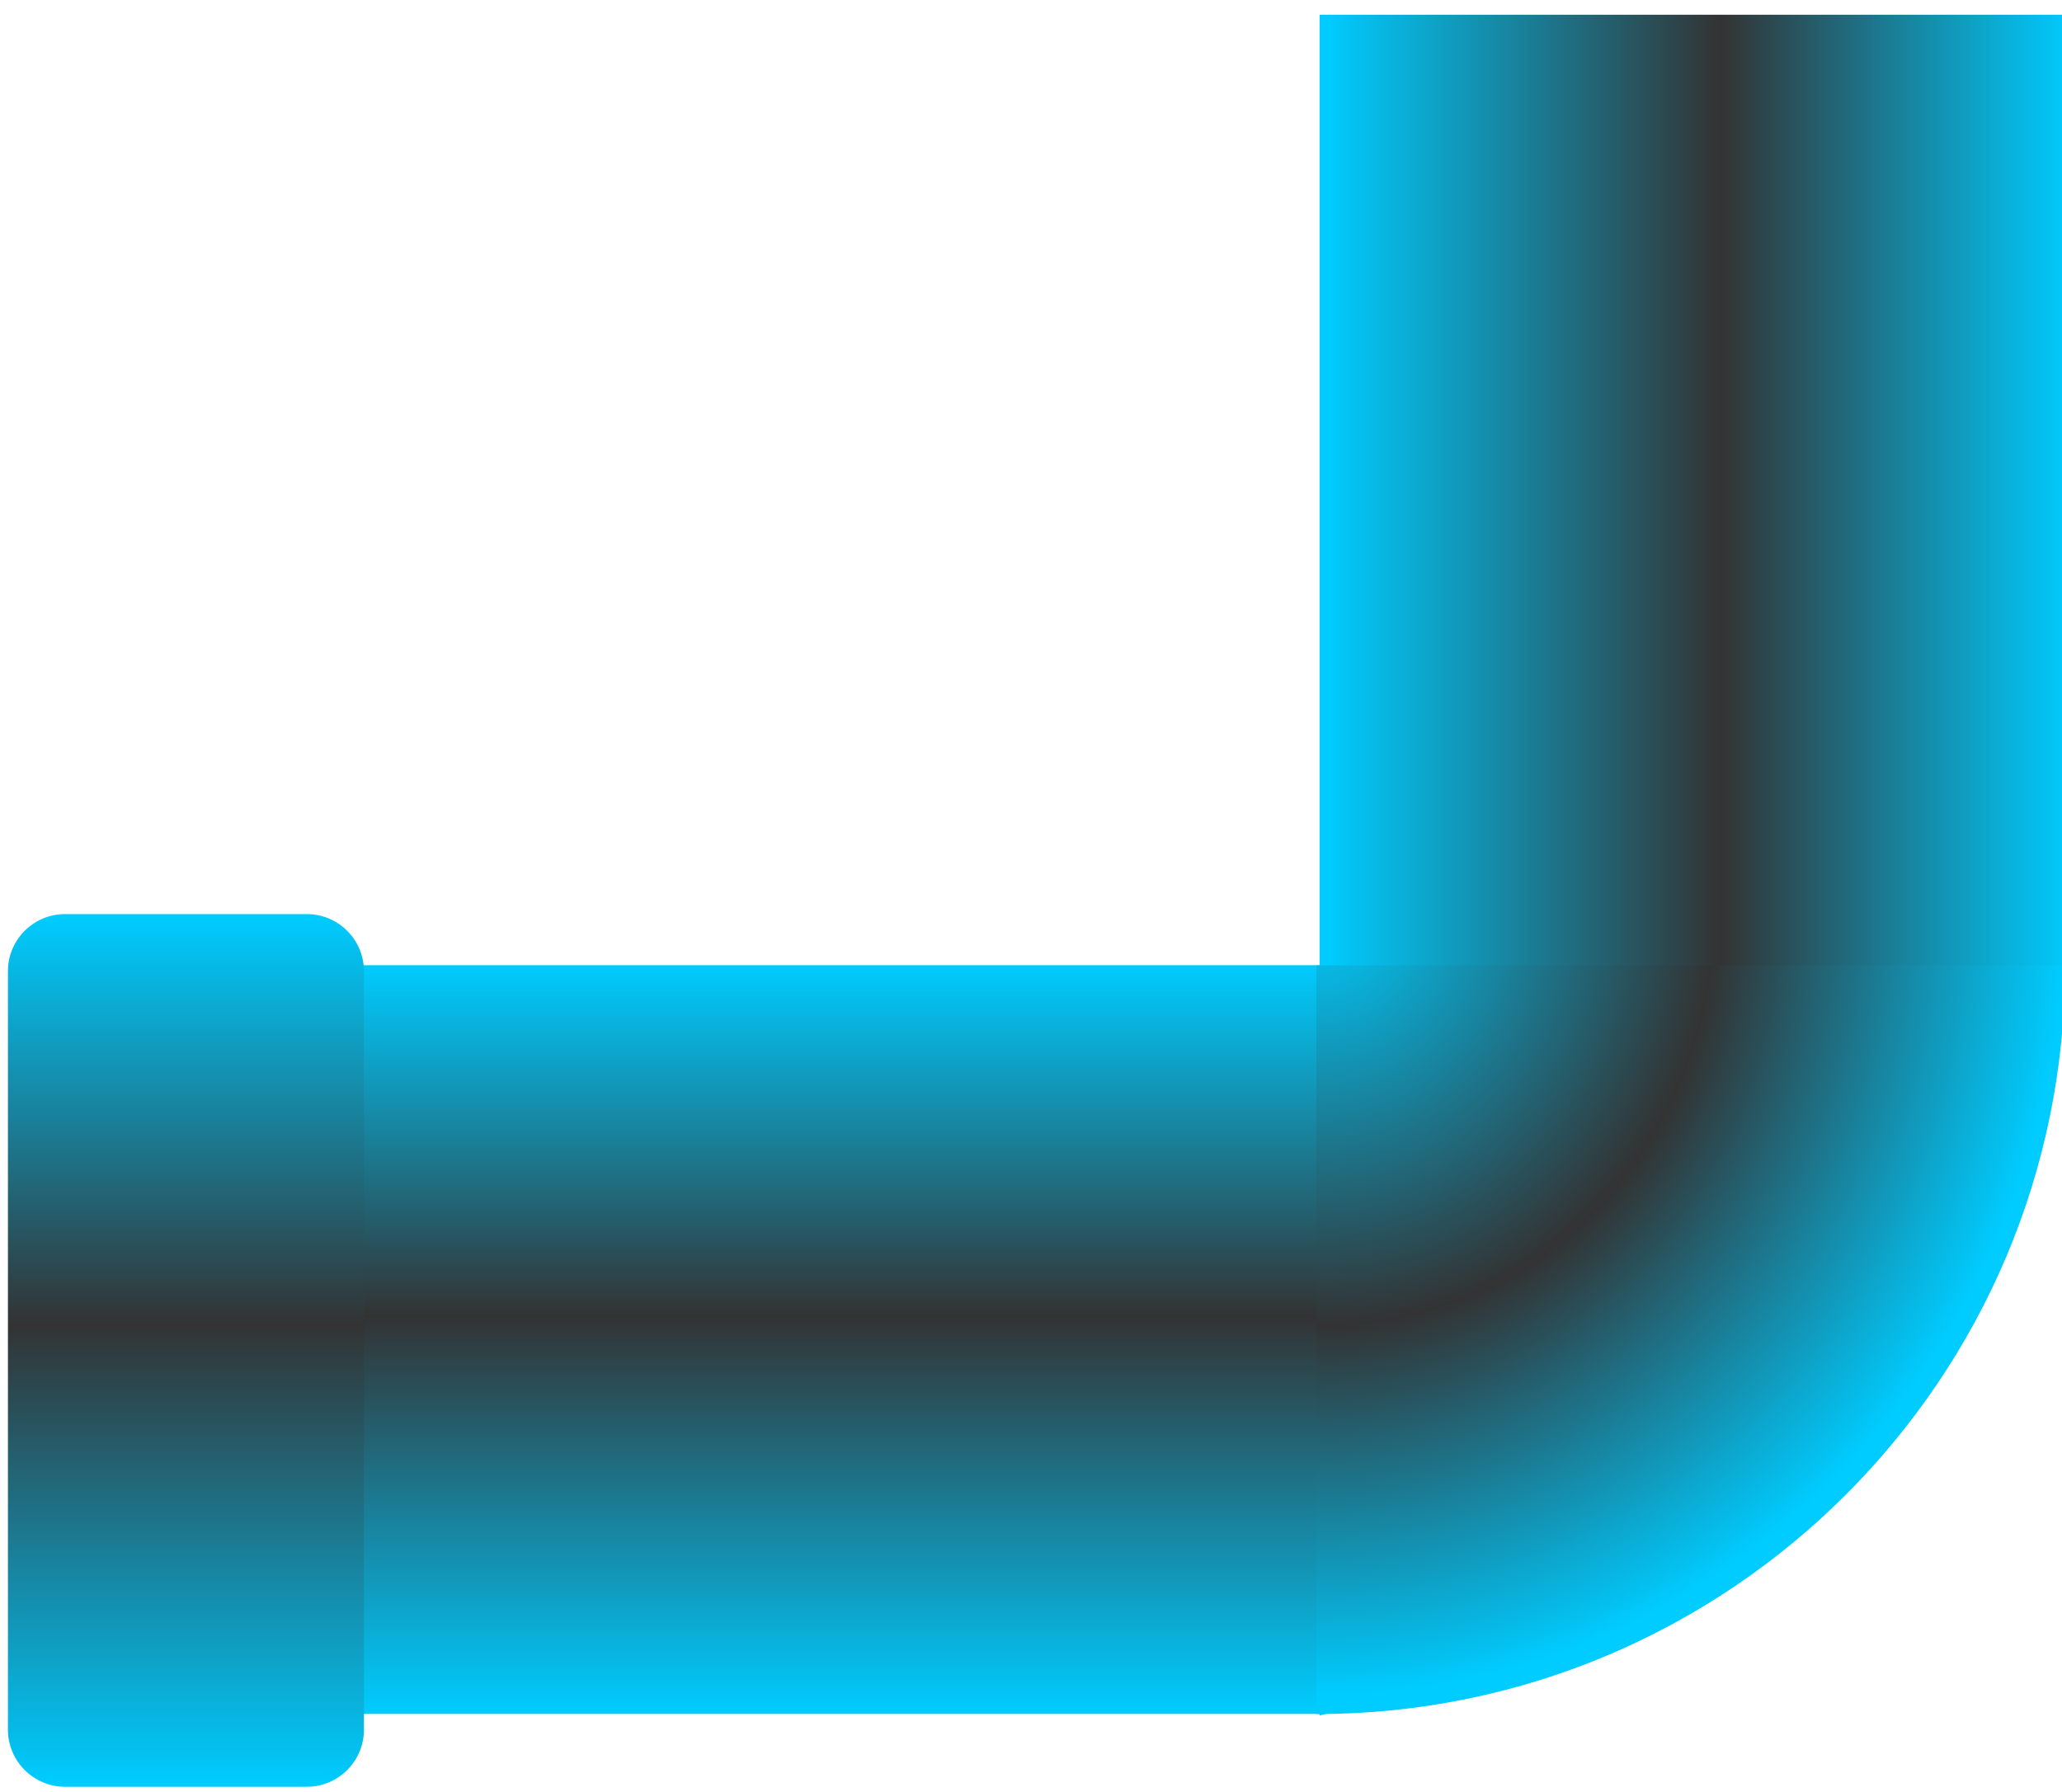 <!--?xml version="1.0" encoding="UTF-8" standalone="no"?-->
<!-- Generator: Adobe Illustrator 14.0.0, SVG Export Plug-In . SVG Version: 6.00 Build 43363)  -->

<svg xmlns:dc="http://purl.org/dc/elements/1.1/" xmlns:cc="http://creativecommons.org/ns#" xmlns:rdf="http://www.w3.org/1999/02/22-rdf-syntax-ns#" xmlns:svg="http://www.w3.org/2000/svg" xmlns="http://www.w3.org/2000/svg" xmlns:sodipodi="http://sodipodi.sourceforge.net/DTD/sodipodi-0.dtd" xmlns:inkscape="http://www.inkscape.org/namespaces/inkscape" version="1.1" id="svg3030" inkscape:version="0.48.3.1 r9886" sodipodi:docname="021503.svg" x="0px" y="0px" width="64" height="55.62" viewBox="0 0 64 55.62" enable-background="new 0 0 55 65.621" xml:space="preserve"><defs id="defs37"></defs>
<sodipodi:namedview id="namedview3071" inkscape:cy="31.808082" guidetolerance="10" inkscape:cx="36.13669" gridtolerance="10" objecttolerance="10" inkscape:zoom="7.1928986" borderopacity="1" pagecolor="#ffffff" showgrid="false" bordercolor="#666666" inkscape:current-layer="svg3030" inkscape:window-y="-8" inkscape:window-x="-8" inkscape:window-height="838" inkscape:window-width="1440" inkscape:pageshadow="2" inkscape:pageopacity="0" inkscape:window-maximized="1">
	</sodipodi:namedview>
<g id="hmigradengt" inkscape:label="#g3706" transform="matrix(0,-1,1,0,0.246,55.467)">
	
		<linearGradient id="path3061_1_" gradientUnits="userSpaceOnUse" x1="-255.977" y1="433.403" x2="-255.977" y2="432.299" gradientTransform="matrix(21.069,0,0,-21.069,5421.862,9172.199)">
		<stop offset="0" style="stop-color: rgb(0, 204, 255);" id="stop6"></stop>
		<stop offset="0.529" style="stop-color: rgb(51, 51, 51);" id="stop8"></stop>
		<stop offset="1" style="stop-color: rgb(0, 204, 255);" id="stop10"></stop>
	</linearGradient>
	<path id="path3061" inkscape:connector-curvature="0" d="M 25.466,63.97 H 55.009 V 40.712 H 2.213 C 5.852,53.189 7.295,60.199 25.466,63.97 z" style="fill:url(#path3061_1_)"></path>
	
		<linearGradient id="path3063_1_" gradientUnits="userSpaceOnUse" x1="-257.163" y1="434.144" x2="-256.054" y2="434.144" gradientTransform="matrix(20.952,0,0,-21.069,5390.378,9172.199)">
		<stop offset="0" style="stop-color: rgb(0, 204, 255);" id="stop14"></stop>
		<stop offset="0.529" style="stop-color: rgb(51, 51, 51);" id="stop16"></stop>
		<stop offset="1" style="stop-color: rgb(0, 204, 255);" id="stop18"></stop>
	</linearGradient>
	<path id="path3063" inkscape:connector-curvature="0" d="M 25.505,40.908 V 9.293 H 2.262 c 0,7.986 0,15.972 0,23.958 0,2.553 0,5.104 0,7.656 h 12.662 10.581 l 0,0.001 z" style="fill:url(#path3063_1_)"></path>
	
		<linearGradient id="path3065_1_" gradientUnits="userSpaceOnUse" x1="-257.321" y1="435.074" x2="-256.035" y2="435.074" gradientTransform="matrix(21.069,0,0,-21.069,5421.565,9172.199)">
		<stop offset="0" style="stop-color: rgb(0, 204, 255);" id="stop22"></stop>
		<stop offset="0.529" style="stop-color: rgb(51, 51, 51);" id="stop24"></stop>
		<stop offset="1" style="stop-color: rgb(0, 204, 255);" id="stop26"></stop>
	</linearGradient>
	<path id="path3065" inkscape:connector-curvature="0" d="M 25.319,0 H 1.771 C 0.797,0 0.001,0.796 0,1.772 l 0.001,7.507 c 0,0.976 0.796,1.771 1.771,1.771 h 23.547 c 0.977,0 1.772,-0.796 1.772,-1.771 V 1.772 C 27.092,0.796 26.296,0 25.319,0 l 0,0 z" style="fill:url(#path3065_1_)"></path>
	
		<radialGradient id="path3069_1_" cx="-263.484" cy="442.119" r="0.552" gradientTransform="matrix(43.65,-2.355,-2.234,-41.408,12515.93,17727.66)" gradientUnits="userSpaceOnUse">
		<stop offset="0" style="stop-color: rgb(0, 204, 255);" id="stop30"></stop>
		<stop offset="0.529" style="stop-color: rgb(51, 51, 51);" id="stop32"></stop>
		<stop offset="1" style="stop-color: rgb(0, 204, 255);" id="stop34"></stop>
	</radialGradient>
	<path id="path3069" inkscape:connector-curvature="0" d="m 25.5,40.611 v 23.24 C 12.666,63.851 2.258,53.443 2.258,40.611 H 25.5 z" style="fill:url(#path3069_1_)"></path>
</g>
</svg>